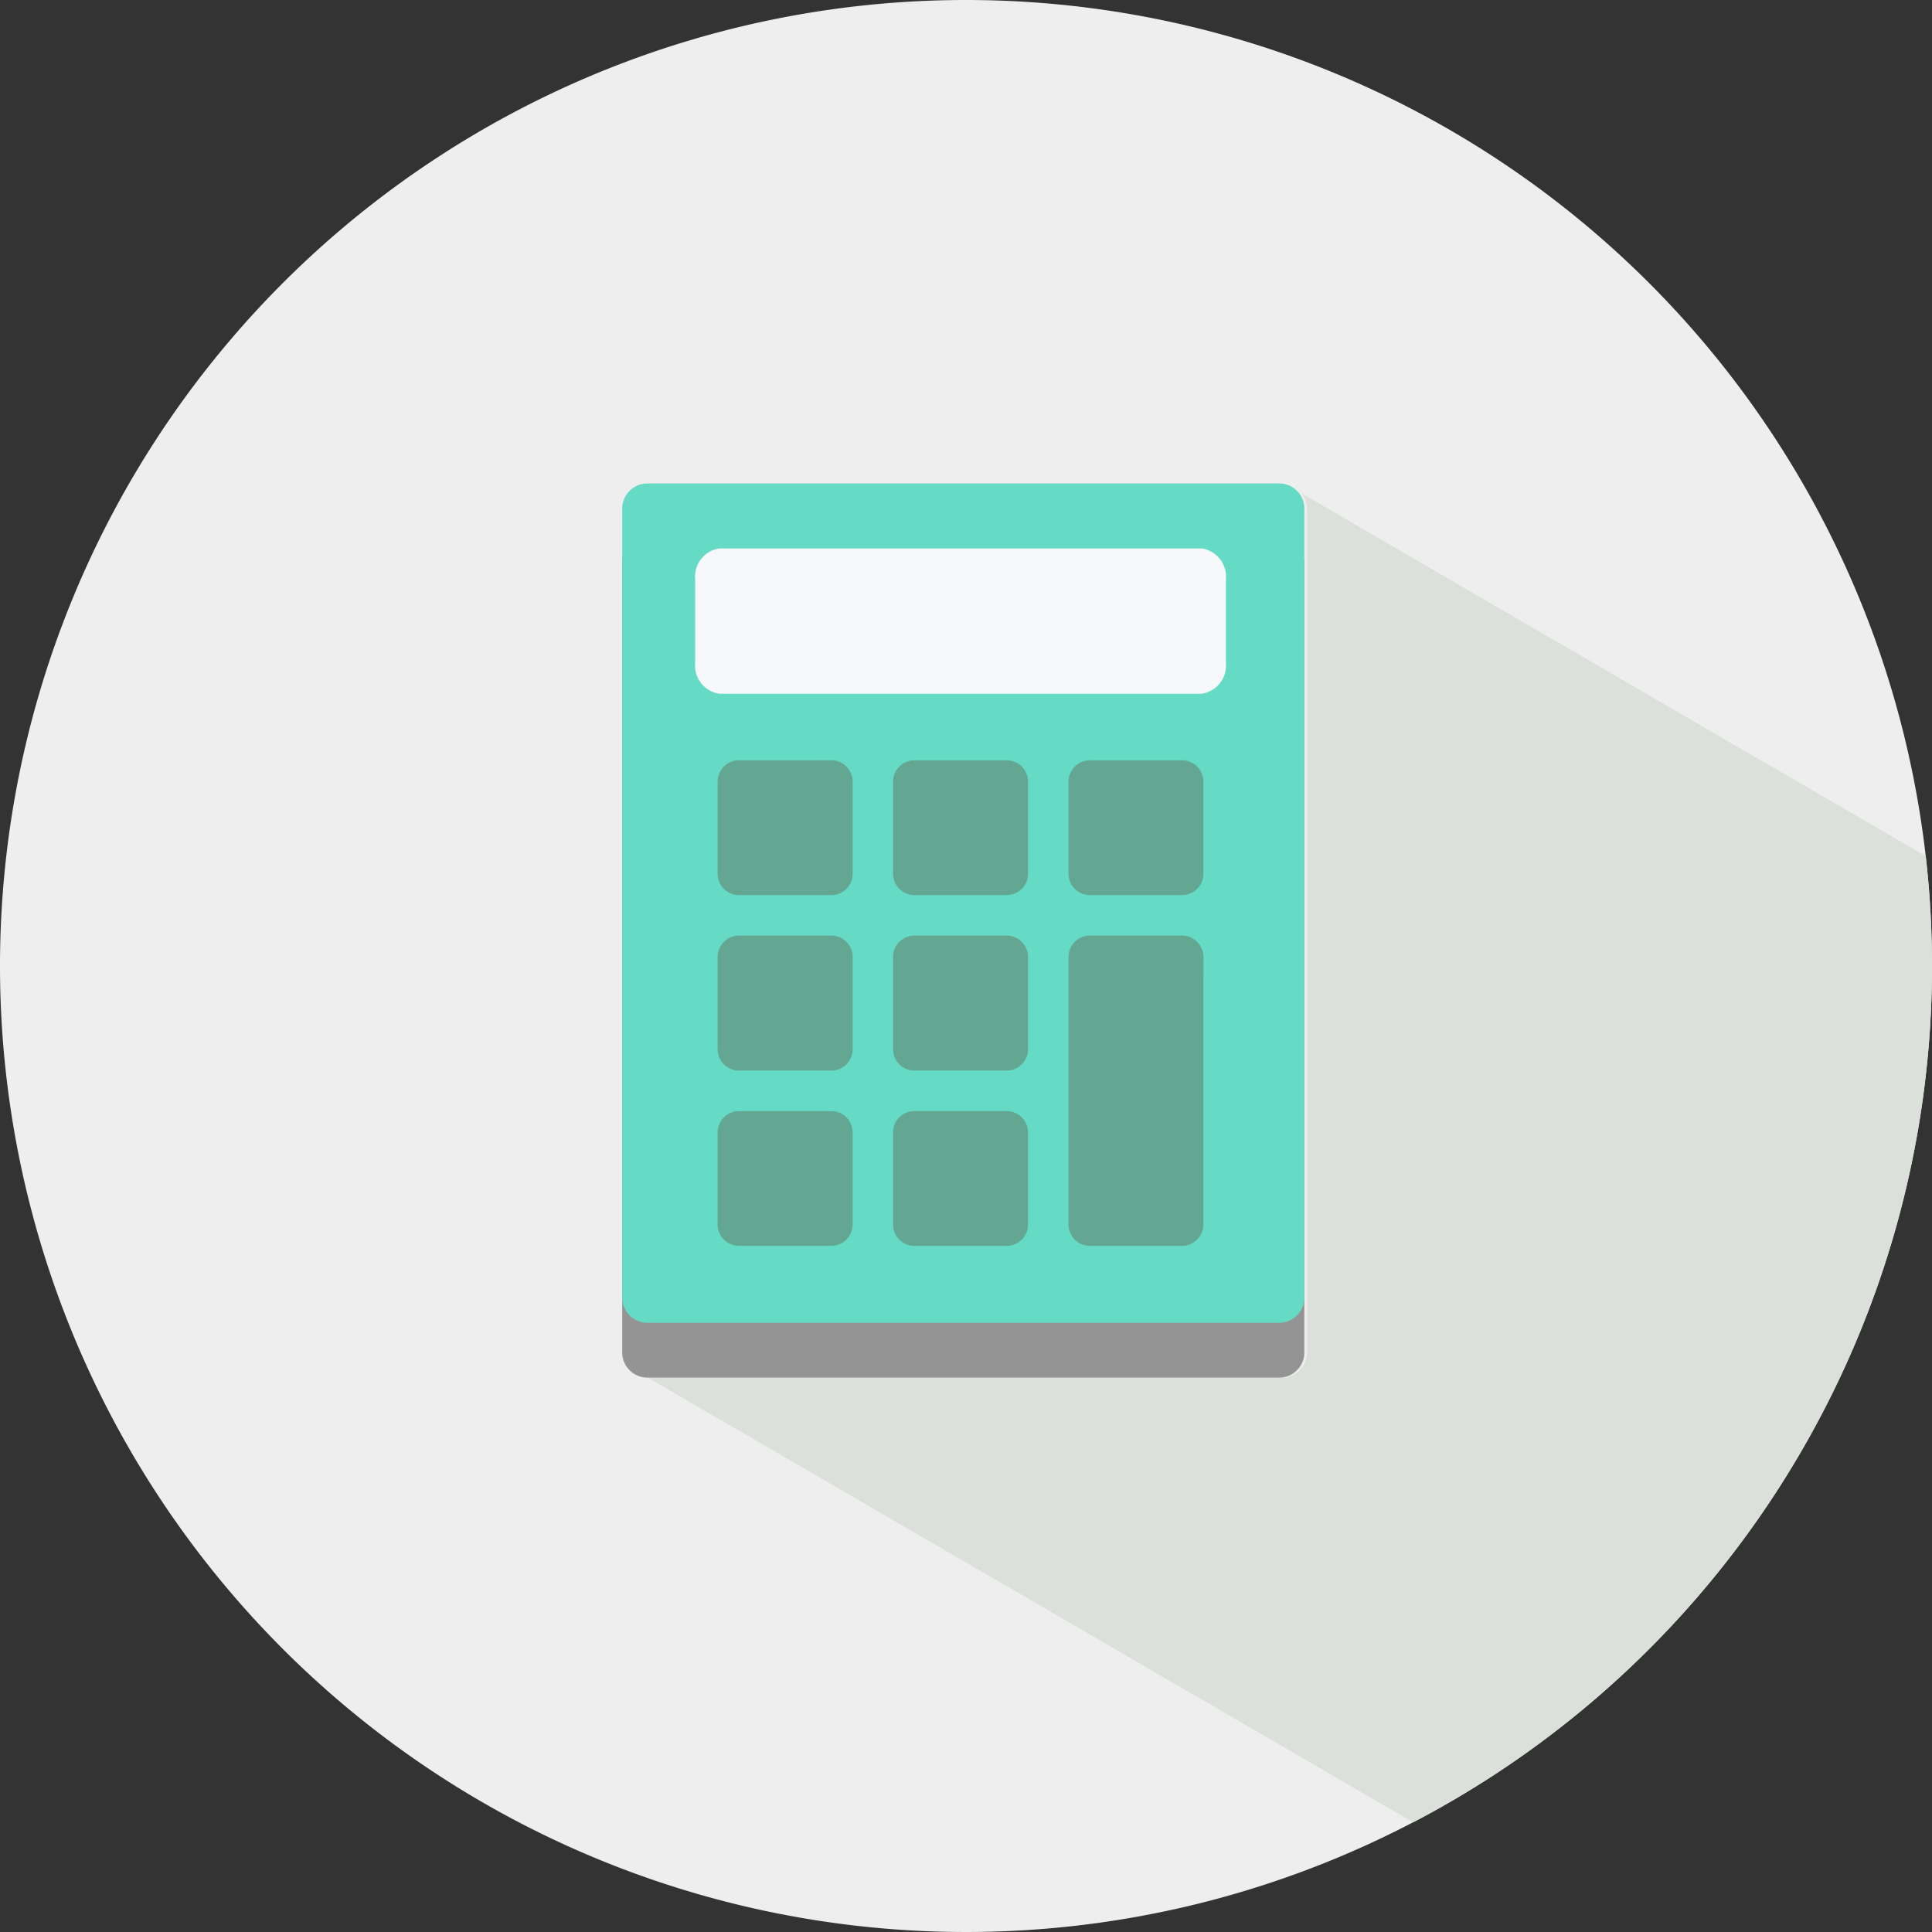 <svg xmlns="http://www.w3.org/2000/svg" width="48" height="48" viewBox="0 0 48 48"><rect x="0" y="0" width="48" height="48" fill="#333333" stroke="none"/><defs><style>.b979309d-a106-48f3-bd02-d81efe6d285e{fill:#eee;}.a7137aba-a6e8-445d-a763-ca42153c8229{fill:#dbe0da;}.f97fdb12-24cd-4b7b-8df9-ed7cdc32c1da{fill:#949494;}.e32154d5-6a08-49b8-bd79-cc6e4b5a884e{fill:#65dbc5;}.b20b3880-4046-439f-a9ef-0fedaf06e271{fill:#63a792;}.f75fe5b9-4f30-4967-abae-0b2982c37195{fill:#f7f8f9;}</style></defs><g id="be0c440f-74c0-46b2-a079-2e9bb4b9534a" data-name="Layer 2"><path class="b979309d-a106-48f3-bd02-d81efe6d285e" d="M48,24A24,24,0,1,1,24,0,24.002,24.002,0,0,1,48,24Z"/><path class="a7137aba-a6e8-445d-a763-ca42153c8229" d="M48,24a24.403,24.403,0,0,0-.155-2.731q-7.748-4.498-15.498-9.006a.689.689,0,0,1,.128.394V33.582a.625.625,0,0,1-.605.643H16.132a.422.422,0,0,1-.05-.006q9.511,5.527,19.028,11.056A23.995,23.995,0,0,0,48,24Z"/></g><g id="f3e07197-6e0d-4fcc-b64e-2b8fe1a9cf4b" data-name="Layer 1"><path class="f97fdb12-24cd-4b7b-8df9-ed7cdc32c1da" d="M32.406,33.583a.625.625,0,0,1-.605.643H16.063a.625.625,0,0,1-.604-.643V14.022a.626.626,0,0,1,.604-.647H31.801a.627.627,0,0,1,.605.647Z"/><path class="e32154d5-6a08-49b8-bd79-cc6e4b5a884e" d="M32.406,32.218a.627.627,0,0,1-.605.646H16.063a.626.626,0,0,1-.604-.646V12.657a.625.625,0,0,1,.604-.645H31.801a.625.625,0,0,1,.605.645Z"/><path class="b20b3880-4046-439f-a9ef-0fedaf06e271" d="M21.184,21.709a.531.531,0,0,1-.528.53H18.358a.532.532,0,0,1-.529-.53V19.419a.533.533,0,0,1,.529-.531H20.656a.532.532,0,0,1,.528.531Zm4.357-2.289a.532.532,0,0,0-.529-.531h-2.294a.531.531,0,0,0-.53.531v2.289a.53.53,0,0,0,.53.53h2.294a.531.531,0,0,0,.529-.53Zm4.358,0a.533.533,0,0,0-.531-.531H27.076a.532.532,0,0,0-.529.531v2.289a.531.531,0,0,0,.529.53h2.291a.532.532,0,0,0,.531-.53Zm-8.715,4.353a.532.532,0,0,0-.528-.529H18.358a.533.533,0,0,0-.529.529V26.07a.531.531,0,0,0,.529.528H20.656a.53.53,0,0,0,.528-.528Zm4.357,0a.532.532,0,0,0-.529-.529h-2.294a.531.531,0,0,0-.53.529V26.07a.529.529,0,0,0,.53.528h2.294a.53.53,0,0,0,.529-.528ZM21.184,28.133a.53.53,0,0,0-.528-.528H18.358a.53.53,0,0,0-.529.528v2.292a.531.531,0,0,0,.529.528H20.656a.53.53,0,0,0,.528-.528Zm4.357,0a.529.529,0,0,0-.529-.528h-2.294a.528.528,0,0,0-.53.528v2.292a.529.529,0,0,0,.53.528h2.294a.53.53,0,0,0,.529-.528Zm4.358-4.361a.534.534,0,0,0-.531-.529H27.076a.532.532,0,0,0-.529.529V30.425a.53.53,0,0,0,.529.528h2.291a.532.532,0,0,0,.531-.528Z"/><path class="f75fe5b9-4f30-4967-abae-0b2982c37195" d="M30.457,14.4a.71.71,0,0,0-.606-.775H17.878a.708.708,0,0,0-.606.775v2.064a.705.705,0,0,0,.606.772H29.851a.706.706,0,0,0,.606-.772Z"/></g></svg>